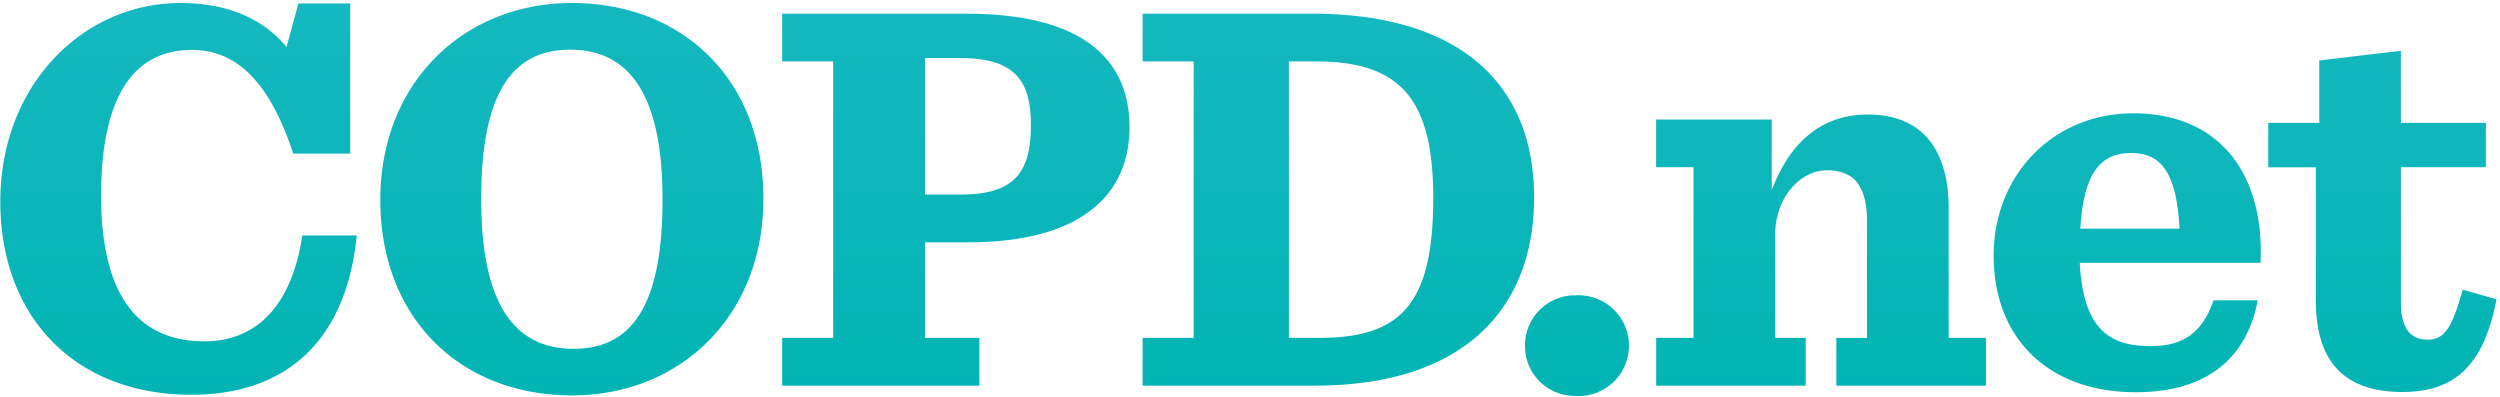 <svg width="315" height="50" xmlns="http://www.w3.org/2000/svg"><defs><linearGradient x1="50%" y1="-108.1%" x2="50%" y2="107.7%" id="a"><stop stop-color="#2ABCCD" offset="0%"/><stop stop-color="#00B4B3" offset="100%"/></linearGradient></defs><g fill="url(#a)" fill-rule="evenodd"><path d="M.04 25.4c0 14.54 9.42 24.34 24.06 24.34 12.7 0 19.63-7.6 20.85-20.07h-6.86c-1.21 8.17-5.28 13.34-12.35 13.34-8.07 0-13-5.43-13-18.32 0-13.47 4.72-18.4 11.43-18.4 5.93 0 9.93 4.46 12.78 13.06h7.18V.44H37.6l-1.5 5.49C33.24 2.42 28.74.38 22.74.38 10.46.38.04 10.7.04 25.4ZM47.92 25.17c0 14.98 10.14 24.65 24.14 24.65 13.64 0 24.13-9.96 24.13-24.79C96.2 10.06 86.05.38 72.06.38c-13.64 0-24.14 10.03-24.14 24.8Zm12.71-.07c0-12.97 3.65-18.84 11.21-18.84 7.57 0 11.64 5.87 11.64 18.84 0 13.04-3.64 18.85-11.2 18.85-7.58 0-11.65-5.8-11.65-18.85ZM98.55 1.72v6.02h6.43v34.83h-6.43v6.02h24.85v-6.02h-6.85V30.53h5.42c14.78 0 20.35-6.41 20.35-14.5 0-8.4-5.71-14.3-20.5-14.3H98.56Zm18 5.6h4.49c6.93 0 8.85 2.97 8.85 8.41 0 5.74-1.85 8.78-8.78 8.78h-4.56V7.31ZM143.97 1.72v6.02h6.43v34.83h-6.43v6.02h21.7c18.92 0 27.63-9.82 27.63-23.72 0-13.97-9-23.15-28.06-23.15h-21.27Zm18.43 6.02h3.4c10.65 0 14.79 4.74 14.79 17.2 0 13.19-3.93 17.63-14.28 17.63h-3.91V7.74ZM192.15 43.59c0 3.51 2.79 6.3 6.36 6.3a6.35 6.35 0 1 0 .07-12.68 6.3 6.3 0 0 0-6.43 6.38ZM223.24 23.96v-8.9h-14.57v6.01h4.71v21.5h-4.7v6.02h18.84v-6.02h-3.85V29.62c0-4.8 3.2-8.17 6.56-8.17 1.43 0 2.64.43 3.42 1.15 1.07 1.07 1.59 2.86 1.59 5.08v14.9h-3.86v6.01h18.85v-6.02h-4.7V26.25c0-6.95-2.97-11.82-10.19-11.82-6.14 0-9.96 3.87-12.1 9.53ZM251.2 32.21c0 10.32 6.78 17.21 17.92 17.21 9.36 0 14.07-4.7 15.35-11.58h-5.56c-1.5 4.3-4 5.77-8 5.77-5.29 0-8.43-2.33-8.86-10.5h22.78c.5-10.75-4.78-18.83-16.06-18.83-10.07 0-17.57 7.76-17.57 17.93Zm17.35-12.93c3.86 0 5.71 2.65 6.07 9.53h-12.5c.43-7.3 2.72-9.53 6.43-9.53ZM292.23 7.62v7.86h-6.43v5.6h6v16.85c0 7.67 3.63 11.46 10.91 11.46 6.72 0 10.28-3.5 11.85-11.68l-4.26-1.21c-1.29 4.65-2.24 6.3-4.38 6.3-2.43 0-3.41-1.72-3.41-4.8V21.07h10.71v-5.59h-10.71V6.4l-10.28 1.22Z"/></g></svg>